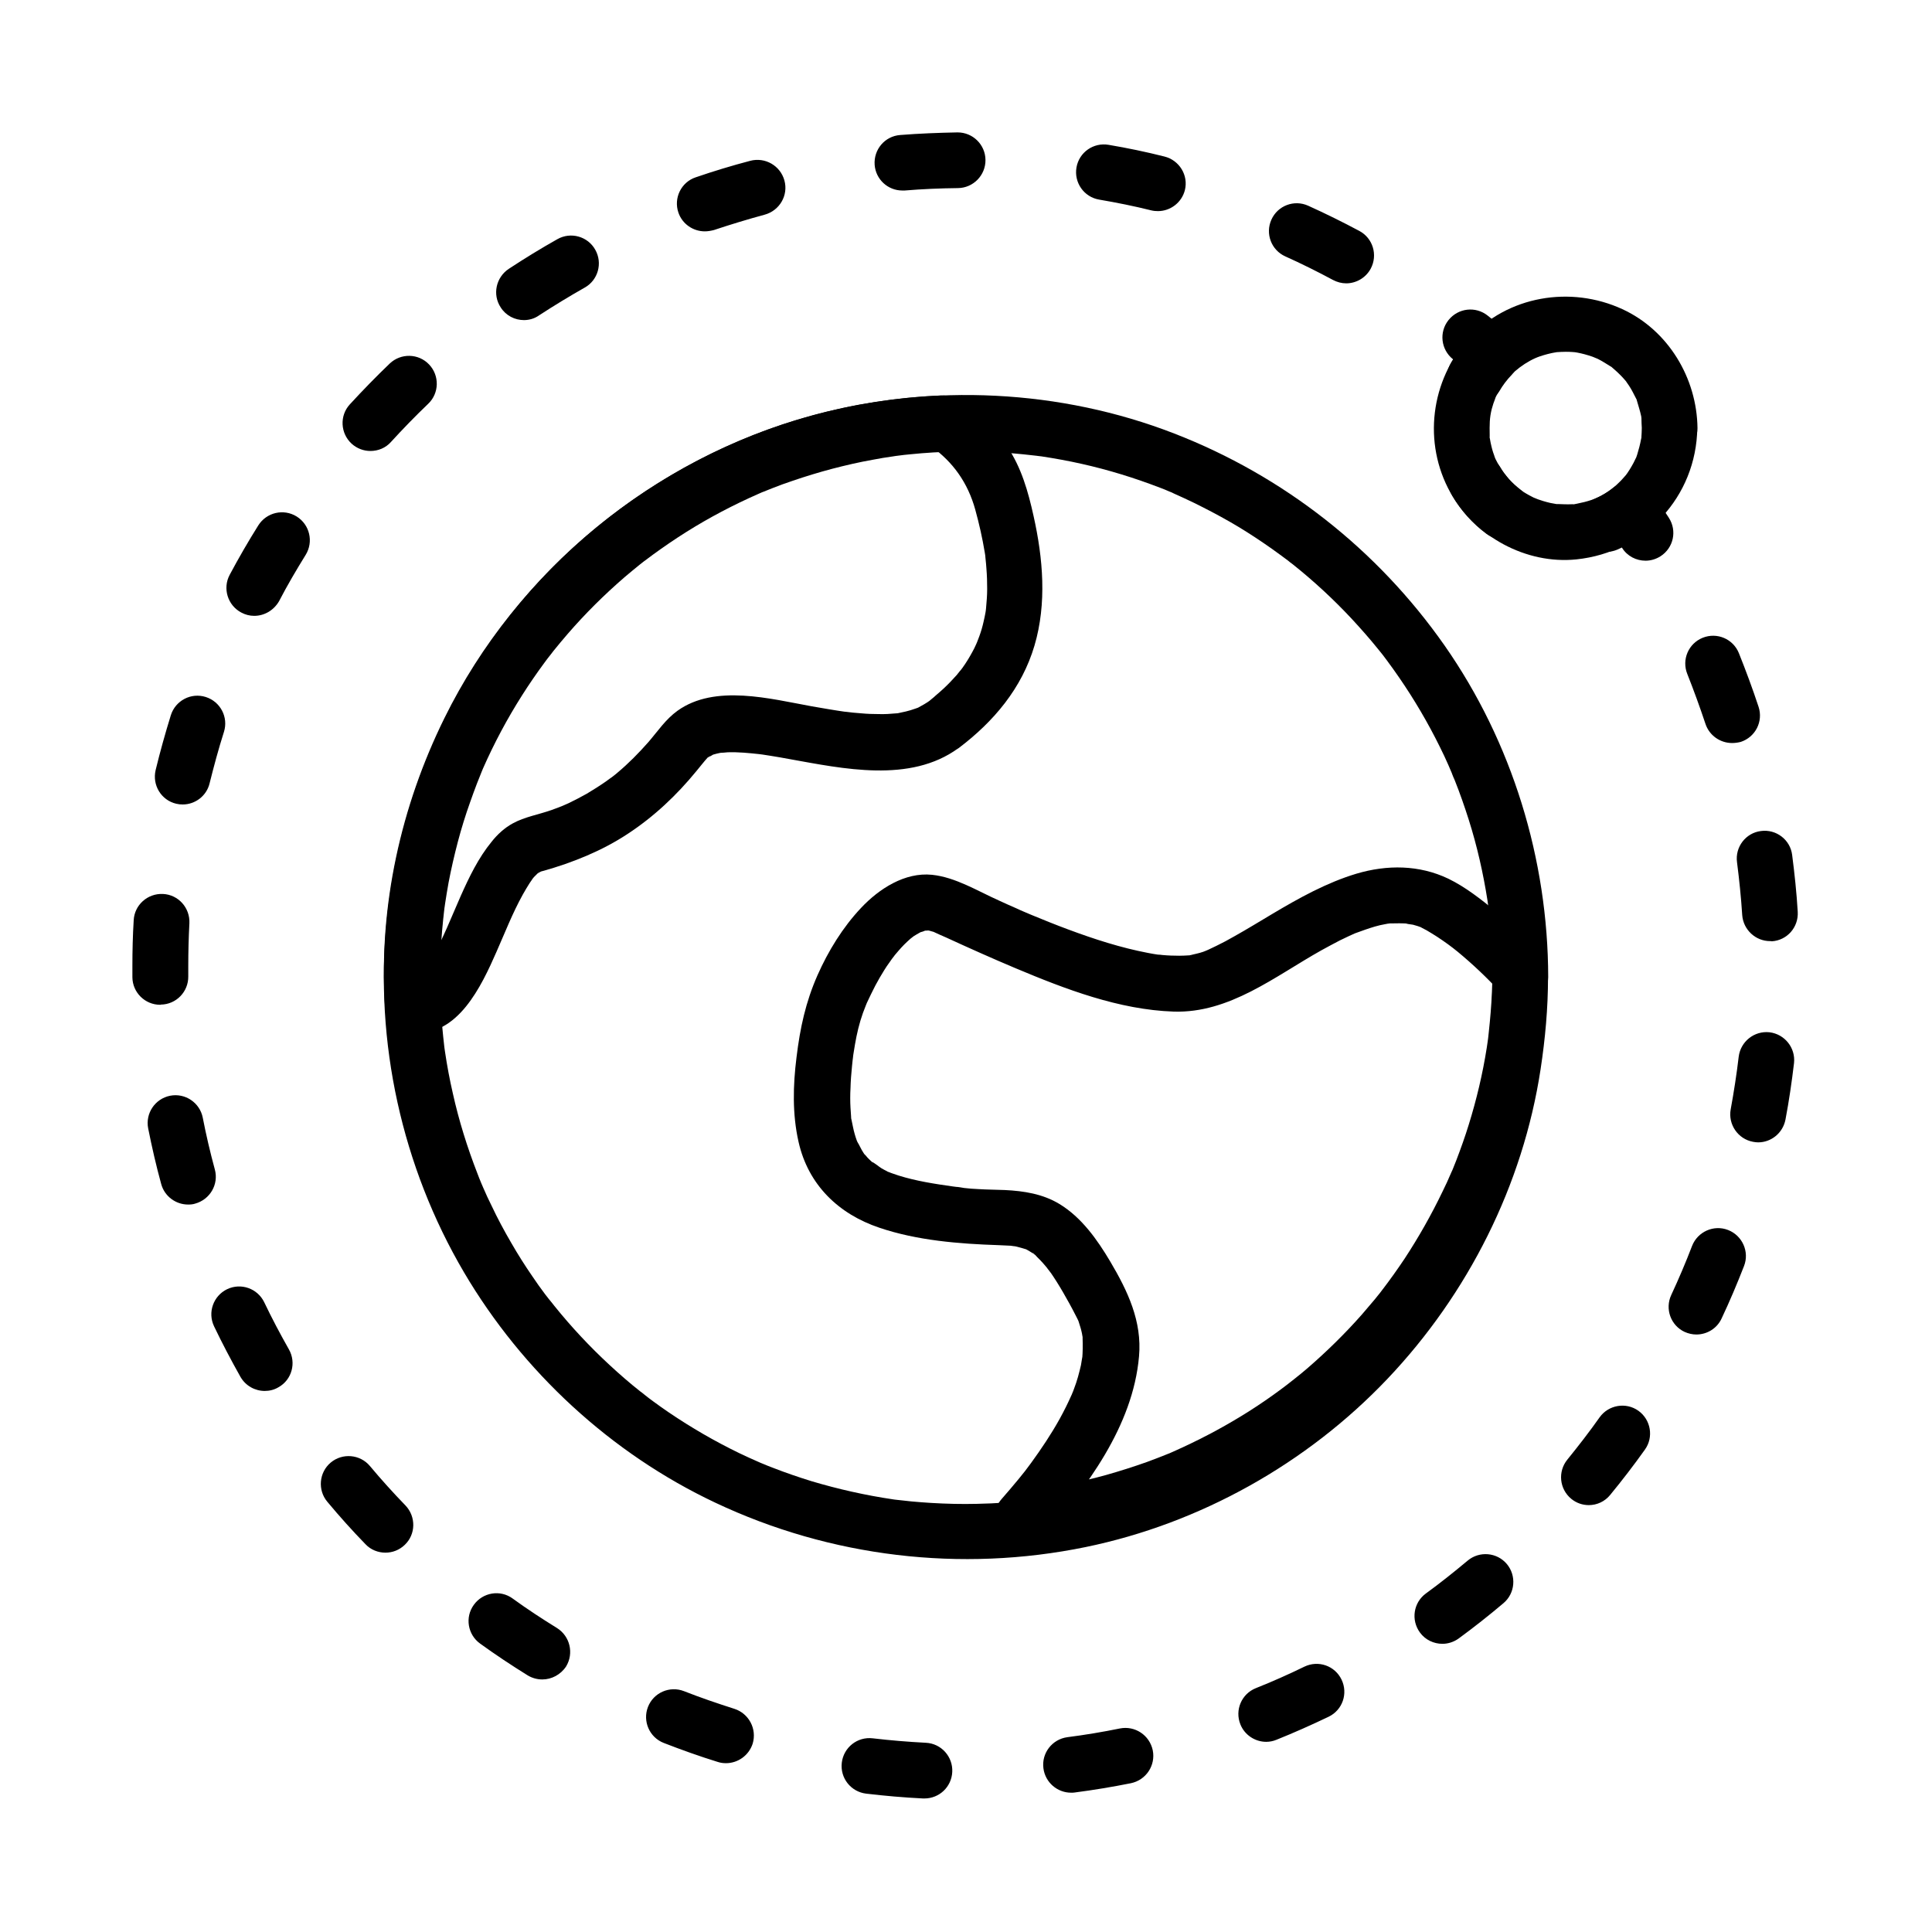 <?xml version="1.0" encoding="UTF-8"?>
<!-- The Best Svg Icon site in the world: iconSvg.co, Visit us! https://iconsvg.co -->
<svg fill="#000000" width="800px" height="800px" version="1.1" viewBox="144 144 512 512" xmlns="http://www.w3.org/2000/svg">
 <g>
  <path d="m539.53 402.95c0 3.938-0.148 7.871-0.441 11.758-0.148 1.723-0.297 3.445-0.492 5.164-0.051 0.441-0.098 0.934-0.148 1.379-0.051 0.195-0.195 1.625-0.098 0.738 0.148-0.887-0.098 0.492-0.098 0.738-0.098 0.543-0.148 1.133-0.246 1.672-1.18 7.332-2.902 14.562-5.164 21.648-1.18 3.59-2.461 7.133-3.887 10.629-0.098 0.246-0.543 1.328 0 0.051-0.195 0.395-0.344 0.836-0.543 1.23-0.344 0.789-0.738 1.625-1.082 2.41-0.789 1.723-1.574 3.394-2.461 5.066-3.246 6.445-6.988 12.645-11.168 18.547-1.031 1.426-2.066 2.856-3.102 4.231-0.688 0.934 0.641-0.836-0.051 0.051-0.195 0.246-0.395 0.492-0.59 0.789-0.688 0.836-1.379 1.723-2.066 2.559-2.312 2.754-4.676 5.461-7.184 8.02-2.508 2.609-5.066 5.066-7.773 7.477-1.277 1.18-2.609 2.312-3.938 3.445-0.688 0.543-1.328 1.133-2.016 1.672-0.344 0.297-0.688 0.543-1.031 0.836-0.148 0.098-1.523 1.18-0.789 0.641 0.688-0.543-0.395 0.297-0.543 0.395-0.344 0.246-0.688 0.543-1.031 0.789-0.688 0.543-1.426 1.031-2.117 1.523-1.523 1.082-3.051 2.117-4.625 3.148-3 1.969-6.102 3.836-9.297 5.609-3.199 1.77-6.394 3.394-9.691 4.922-0.789 0.395-1.625 0.738-2.41 1.082-0.395 0.195-0.789 0.344-1.23 0.543 1.23-0.543 0.148-0.051-0.051 0.051-1.871 0.738-3.691 1.477-5.559 2.164-6.938 2.559-14.07 4.527-21.352 6.004-1.77 0.344-3.59 0.688-5.363 0.984-0.789 0.148-1.574 0.246-2.363 0.344-0.195 0.051-1.625 0.246-0.738 0.098 0.934-0.148-0.887 0.098-1.082 0.148-4.922 0.59-9.84 0.934-14.809 1.031-4.082 0.098-8.117 0-12.203-0.246-1.723-0.098-3.445-0.246-5.164-0.395-0.887-0.098-1.82-0.195-2.707-0.297-0.441-0.051-0.887-0.098-1.379-0.148-2.262-0.297 1.477 0.246-0.738-0.098-7.332-1.082-14.562-2.707-21.648-4.82-3.492-1.082-6.938-2.262-10.332-3.59-0.836-0.297-1.625-0.641-2.461-0.984-0.195-0.098-1.477-0.59-0.641-0.246 0.836 0.344-0.441-0.195-0.641-0.297-1.723-0.738-3.394-1.523-5.066-2.312-6.496-3.148-12.695-6.742-18.648-10.773-1.426-0.984-2.856-1.969-4.231-3-0.688-0.492-1.379-1.031-2.066-1.574-0.195-0.148-1.082-0.887-0.051-0.051-0.441-0.344-0.836-0.688-1.277-0.984-2.805-2.215-5.512-4.574-8.117-6.988-5.266-4.871-10.137-10.086-14.613-15.645-0.543-0.688-1.082-1.379-1.625-2.016 0.836 1.082-0.543-0.738-0.836-1.082-1.18-1.574-2.312-3.148-3.394-4.773-1.969-2.856-3.836-5.805-5.559-8.809-1.871-3.199-3.641-6.496-5.215-9.84-0.789-1.574-1.523-3.148-2.215-4.773-0.195-0.395-1.082-2.559-0.543-1.277-0.344-0.836-0.688-1.625-0.984-2.461-2.707-6.938-4.922-14.023-6.543-21.305-0.836-3.641-1.523-7.281-2.066-10.973-0.051-0.441-0.148-0.887-0.195-1.328 0.051 0.297 0.195 1.426 0-0.051-0.098-0.887-0.195-1.82-0.297-2.707-0.195-1.969-0.395-3.938-0.492-5.953-0.543-8.363-0.395-16.727 0.492-25.094 0.098-0.887 0.195-1.82 0.297-2.707 0.051-0.195 0.195-1.625 0.098-0.688-0.148 0.934 0.098-0.492 0.098-0.688 0.297-1.918 0.59-3.789 0.934-5.656 0.688-3.641 1.523-7.231 2.461-10.824 0.934-3.543 2.016-7.035 3.246-10.48 0.59-1.672 1.18-3.297 1.82-4.969 0.344-0.836 0.641-1.625 0.984-2.461 0.543-1.328 0.148-0.344 0-0.051 0.195-0.492 0.441-0.984 0.641-1.523 2.953-6.691 6.394-13.137 10.332-19.336 1.871-2.953 3.836-5.805 5.902-8.609 0.492-0.688 1.031-1.379 1.574-2.066-0.836 1.082 0.59-0.738 0.836-1.082 1.23-1.523 2.461-3 3.738-4.477 4.676-5.41 9.742-10.43 15.152-15.105 1.328-1.133 2.656-2.215 3.984-3.297 0.344-0.297 2.164-1.672 1.082-0.836 0.789-0.59 1.574-1.18 2.363-1.77 2.902-2.117 5.856-4.133 8.906-6.051 6.102-3.836 12.496-7.184 19.09-10.086 0.395-0.195 0.789-0.344 1.23-0.543-0.297 0.098-1.277 0.492 0.051 0 0.836-0.344 1.625-0.641 2.461-0.984 1.723-0.688 3.492-1.328 5.266-1.918 3.445-1.18 6.988-2.262 10.527-3.199 3.59-0.934 7.184-1.77 10.824-2.41 1.77-0.344 3.543-0.641 5.363-0.887 0.195-0.051 1.625-0.246 0.688-0.098-0.934 0.098 0.492-0.051 0.688-0.098 1.031-0.148 2.016-0.246 3.051-0.344 8.168-0.836 16.434-0.984 24.648-0.441 1.82 0.098 3.641 0.246 5.461 0.441 0.887 0.098 1.82 0.195 2.707 0.297 0.441 0.051 0.887 0.098 1.328 0.148-1.625-0.195 0.59 0.098 0.738 0.098 3.543 0.543 7.086 1.18 10.578 1.969 7.086 1.574 14.07 3.738 20.859 6.348 0.836 0.297 1.625 0.641 2.41 0.984 1.328 0.543 0.297 0.148 0.051 0 0.395 0.148 0.789 0.344 1.18 0.543 1.77 0.789 3.59 1.625 5.312 2.461 3.199 1.574 6.394 3.246 9.496 5.019 3.098 1.77 6.102 3.691 9.055 5.707 1.426 0.984 2.856 1.969 4.231 3 0.688 0.492 1.379 1.031 2.066 1.523 0.195 0.148 1.082 0.836 0.051 0.051 0.441 0.344 0.836 0.688 1.277 0.984 5.559 4.43 10.773 9.25 15.598 14.414 2.41 2.609 4.773 5.266 6.988 8.02 0.543 0.688 1.082 1.328 1.625 2.016-0.934-1.18 0.59 0.789 0.789 1.082 1.082 1.477 2.164 2.953 3.199 4.477 4.035 5.856 7.676 12.055 10.824 18.449 0.789 1.574 1.523 3.148 2.215 4.723 0.344 0.789 0.688 1.574 1.031 2.41 0.441 1.031-0.395-1.031 0 0.051 0.195 0.492 0.395 1.031 0.641 1.523 1.379 3.445 2.609 6.988 3.738 10.527 2.215 6.988 3.836 14.168 4.969 21.402 0.051 0.441 0.395 2.856 0.195 1.379 0.098 0.887 0.246 1.77 0.344 2.707 0.195 1.672 0.344 3.394 0.492 5.066 0.152 3.594 0.301 7.383 0.301 11.168 0 3.836 3.394 7.578 7.379 7.379 3.984-0.195 7.379-3.246 7.379-7.379-0.051-31.191-9.543-62.238-27.453-87.871-17.809-25.438-42.707-44.969-71.637-56.188-30.16-11.711-64.207-13.332-95.398-4.922-29.617 7.969-56.828 25.094-76.754 48.414-20.613 24.109-33.309 53.824-36.555 85.41-3.297 32.273 4.035 65.438 20.469 93.383 15.5 26.32 38.965 48.02 66.617 61.059 30.504 14.414 65.043 18.547 98.105 11.758 30.355-6.25 58.695-22.141 80-44.574 21.352-22.484 35.918-51.363 40.59-82.066 1.23-8.07 1.969-16.188 1.969-24.355 0-3.836-3.394-7.578-7.379-7.379-3.988 0.148-7.332 3.199-7.332 7.332z"/>
  <path d="m534.81 251.36c-1.277 0-2.559-0.344-3.691-0.984-3.543-2.066-4.723-6.543-2.656-10.086 0.195-0.344 0.395-0.688 0.641-1.031l-0.051-0.051c-3.199-2.559-3.738-7.184-1.18-10.383s7.184-3.738 10.383-1.18c1.82 1.426 3.738 3.051 5.902 4.922 1.523 1.328 2.461 3.246 2.559 5.266 0.098 2.016-0.688 3.984-2.066 5.461-1.277 1.328-2.41 2.805-3.344 4.43-1.48 2.309-3.938 3.637-6.496 3.637z"/>
  <path d="m542.34 286.94c-1.523 0-3.102-0.492-4.43-1.477-3.691-2.754-6.742-6.148-9.055-10.137-2.066-3.492-0.934-8.02 2.559-10.137 3.492-2.066 8.02-0.934 10.137 2.559 1.379 2.312 3.148 4.281 5.266 5.902 3.246 2.461 3.887 7.086 1.477 10.332-1.527 1.922-3.742 2.957-5.953 2.957z"/>
  <path d="m580.07 292.59c-2.41 0-4.82-1.18-6.199-3.394 0-0.051-0.051-0.098-0.051-0.098-0.395 0.195-0.789 0.344-1.18 0.543-3.738 1.625-8.07-0.098-9.691-3.836-1.625-3.738 0.098-8.07 3.836-9.691 1.723-0.738 3.297-1.672 4.574-2.754 1.625-1.328 3.691-1.871 5.707-1.574 2.066 0.297 3.887 1.426 5.019 3.148 1.523 2.215 2.902 4.328 4.184 6.297 2.215 3.445 1.23 7.969-2.215 10.184-1.227 0.781-2.606 1.176-3.984 1.176z"/>
  <path d="m388.98 620.61h-0.395c-5.019-0.246-10.086-0.688-15.055-1.277-4.035-0.492-6.938-4.133-6.445-8.215 0.492-4.035 4.133-6.938 8.215-6.445 4.625 0.543 9.348 0.934 14.07 1.18 4.082 0.195 7.184 3.691 6.988 7.723-0.195 3.984-3.441 7.035-7.379 7.035zm38.871-1.527c-3.641 0-6.84-2.707-7.332-6.445-0.543-4.035 2.312-7.723 6.348-8.266 4.625-0.59 9.348-1.379 13.922-2.312 3.984-0.789 7.871 1.77 8.707 5.805 0.789 3.984-1.77 7.871-5.805 8.707-4.922 0.984-9.938 1.82-14.906 2.461-0.297 0.051-0.59 0.051-0.934 0.051zm-91.465-7.82c-0.738 0-1.477-0.098-2.215-0.344-4.773-1.477-9.594-3.199-14.27-5.019-3.789-1.477-5.656-5.758-4.184-9.543 1.477-3.789 5.758-5.656 9.543-4.184 4.379 1.723 8.855 3.246 13.332 4.676 3.887 1.23 6.051 5.363 4.871 9.25-1.027 3.144-3.93 5.164-7.078 5.164zm143.17-5.66c-2.902 0-5.707-1.77-6.84-4.625-1.523-3.789 0.297-8.07 4.082-9.594 4.328-1.723 8.66-3.641 12.891-5.707 3.691-1.77 8.07-0.246 9.84 3.445 1.77 3.691 0.246 8.07-3.445 9.84-4.527 2.164-9.152 4.231-13.824 6.102-0.832 0.344-1.77 0.539-2.703 0.539zm-191.83-16.531c-1.328 0-2.656-0.344-3.887-1.082-4.281-2.656-8.512-5.461-12.594-8.414-3.297-2.363-4.082-6.988-1.672-10.281 2.363-3.297 6.988-4.082 10.281-1.672 3.789 2.754 7.773 5.363 11.758 7.824 3.445 2.164 4.527 6.691 2.41 10.184-1.426 2.164-3.836 3.441-6.297 3.441zm238.52-9.445c-2.262 0-4.527-1.031-5.953-3-2.41-3.297-1.723-7.922 1.574-10.332 3.789-2.754 7.477-5.707 11.07-8.707 3.102-2.609 7.773-2.215 10.383 0.887 2.609 3.102 2.215 7.773-0.887 10.383-3.836 3.246-7.824 6.394-11.855 9.348-1.281 0.93-2.809 1.422-4.332 1.422zm-280.1-24.156c-1.918 0-3.887-0.738-5.312-2.262-3.492-3.59-6.887-7.379-10.086-11.219-2.609-3.102-2.215-7.773 0.887-10.383 3.102-2.609 7.773-2.215 10.383 0.887 3 3.59 6.199 7.133 9.445 10.48 2.805 2.953 2.754 7.625-0.195 10.43-1.43 1.375-3.25 2.066-5.121 2.066zm318.92-12.598c-1.672 0-3.297-0.543-4.676-1.672-3.148-2.609-3.59-7.231-1.031-10.383 2.953-3.641 5.856-7.379 8.562-11.219 2.363-3.297 6.988-4.082 10.281-1.723 3.297 2.363 4.082 6.988 1.723 10.281-2.902 4.082-6.004 8.117-9.199 12.004-1.43 1.777-3.547 2.711-5.66 2.711zm-350.9-30.258c-2.559 0-5.066-1.328-6.445-3.738-2.461-4.379-4.82-8.855-6.988-13.383-1.77-3.691-0.195-8.07 3.445-9.84 3.691-1.77 8.07-0.195 9.84 3.445 2.016 4.231 4.231 8.414 6.543 12.496 2.016 3.543 0.789 8.07-2.754 10.035-1.129 0.691-2.41 0.984-3.641 0.984zm379.38-14.957c-1.031 0-2.117-0.246-3.102-0.688-3.691-1.723-5.266-6.102-3.543-9.789 1.969-4.231 3.836-8.609 5.512-12.988 1.477-3.789 5.758-5.707 9.543-4.231 3.789 1.477 5.707 5.758 4.231 9.543-1.82 4.676-3.789 9.348-5.953 13.922-1.227 2.656-3.883 4.231-6.688 4.231zm-399.7-34.441c-3.246 0-6.25-2.164-7.133-5.461-1.328-4.82-2.461-9.789-3.445-14.711-0.789-3.984 1.82-7.871 5.805-8.66 3.984-0.789 7.871 1.82 8.66 5.805 0.887 4.574 1.969 9.199 3.199 13.727 1.082 3.938-1.277 7.969-5.215 9.055-0.594 0.199-1.234 0.246-1.871 0.246zm416.09-16.48c-0.441 0-0.887-0.051-1.379-0.148-3.984-0.738-6.641-4.625-5.902-8.609 0.836-4.574 1.574-9.297 2.117-13.922 0.492-4.035 4.133-6.938 8.168-6.496 4.035 0.492 6.938 4.133 6.496 8.168-0.59 4.969-1.328 10.035-2.262 14.957-0.695 3.59-3.797 6.051-7.238 6.051zm-423.47-36.457c-4.035 0-7.332-3.246-7.379-7.281v-3c0-4.035 0.098-8.07 0.344-12.102 0.195-4.082 3.691-7.184 7.773-6.988 4.082 0.195 7.184 3.691 6.988 7.773-0.195 3.738-0.297 7.527-0.297 11.266v2.805c0.051 4.082-3.199 7.43-7.281 7.477-0.051 0.051-0.098 0.051-0.148 0.051zm426.62-16.875c-3.836 0-7.086-3-7.379-6.887-0.297-4.676-0.789-9.398-1.379-14.023-0.543-4.035 2.312-7.773 6.348-8.266 4.035-0.543 7.773 2.312 8.266 6.348 0.641 4.969 1.18 10.035 1.477 15.055 0.246 4.082-2.805 7.578-6.887 7.824-0.152-0.051-0.301-0.051-0.445-0.051zm-420.66-36.211c-0.59 0-1.133-0.051-1.723-0.195-3.984-0.934-6.394-4.922-5.461-8.906 1.18-4.871 2.559-9.789 4.035-14.562 1.23-3.887 5.363-6.051 9.25-4.82 3.887 1.23 6.051 5.363 4.82 9.25-1.426 4.477-2.656 9.055-3.789 13.578-0.785 3.391-3.836 5.656-7.133 5.656zm410.58-16.285c-3.102 0-6.004-1.969-7.035-5.066-1.477-4.43-3.102-8.906-4.82-13.234-1.523-3.789 0.297-8.07 4.082-9.594 3.789-1.523 8.07 0.297 9.594 4.082 1.871 4.676 3.641 9.445 5.215 14.219 1.277 3.887-0.836 8.02-4.723 9.297-0.789 0.199-1.578 0.297-2.312 0.297zm-391.64-33.703c-1.18 0-2.363-0.297-3.445-0.887-3.59-1.918-4.969-6.394-3.051-9.988 2.363-4.43 4.922-8.855 7.578-13.086 2.164-3.445 6.691-4.527 10.184-2.363 3.445 2.164 4.527 6.691 2.363 10.184-2.461 3.984-4.871 8.07-7.035 12.25-1.426 2.465-3.934 3.891-6.594 3.891zm30.801-43.691c-1.77 0-3.543-0.641-4.969-1.918-3-2.754-3.246-7.43-0.492-10.43 3.394-3.691 6.938-7.332 10.578-10.824 2.953-2.805 7.625-2.707 10.43 0.246 2.805 2.953 2.707 7.625-0.246 10.43-3.394 3.246-6.691 6.641-9.84 10.086-1.426 1.625-3.445 2.41-5.461 2.41zm40.688-34.684c-2.41 0-4.773-1.18-6.148-3.344-2.262-3.394-1.277-7.969 2.117-10.234 4.184-2.754 8.512-5.41 12.891-7.871 3.543-2.016 8.07-0.738 10.035 2.805 2.016 3.543 0.738 8.07-2.805 10.035-4.082 2.312-8.117 4.773-12.055 7.332-1.23 0.883-2.656 1.277-4.035 1.277zm217.91-9.742c-1.18 0-2.363-0.297-3.492-0.887-4.133-2.215-8.363-4.328-12.645-6.25-3.738-1.672-5.363-6.051-3.691-9.742 1.672-3.738 6.051-5.363 9.742-3.691 4.574 2.066 9.152 4.328 13.578 6.691 3.59 1.918 4.922 6.394 3 9.988-1.328 2.465-3.887 3.891-6.492 3.891zm-169.99-13.777c-3.051 0-5.953-1.918-6.988-4.969-1.328-3.836 0.738-8.07 4.574-9.348 4.723-1.625 9.594-3.102 14.465-4.379 3.938-1.031 7.969 1.277 9.055 5.215 1.082 3.938-1.277 7.969-5.215 9.055-4.527 1.23-9.055 2.609-13.48 4.082-0.785 0.195-1.574 0.344-2.41 0.344zm120.1-5.363c-0.59 0-1.18-0.051-1.77-0.195-4.527-1.133-9.199-2.066-13.824-2.856-4.035-0.688-6.691-4.527-6.004-8.512 0.688-4.035 4.527-6.691 8.512-6.004 4.969 0.836 9.938 1.871 14.809 3.102 3.938 0.984 6.394 4.969 5.41 8.906-0.836 3.297-3.836 5.559-7.133 5.559zm-67.75-5.461c-3.836 0-7.035-2.953-7.332-6.789-0.297-4.082 2.707-7.625 6.789-7.922 4.969-0.395 10.086-0.59 15.105-0.688h0.098c4.035 0 7.332 3.246 7.379 7.281 0.051 4.082-3.246 7.43-7.281 7.477-4.676 0.051-9.445 0.246-14.121 0.641h-0.637z"/>
  <path d="m579.09 257.46c0 0.789-0.051 1.523-0.098 2.312-0.098 2.363 0.148-0.688-0.098 0.641s-0.59 2.656-0.984 3.938c-0.148 0.441-0.297 0.934-0.492 1.379 0.543-1.328-0.441 0.836-0.492 0.887-0.688 1.277-1.426 2.508-2.312 3.641 0.738-0.934-0.246 0.246-0.441 0.441-0.395 0.441-0.789 0.887-1.23 1.277-0.492 0.492-1.031 0.984-1.574 1.426 0.789-0.641-0.195 0.148-0.297 0.246-2.754 1.918-4.477 2.707-7.184 3.394-0.641 0.148-1.328 0.297-1.969 0.441-2.262 0.395 0.984 0.098-1.328 0.148-1.23 0.051-2.508 0-3.738-0.051-2.117-0.051 0.836 0.195-0.395 0-0.543-0.098-1.082-0.195-1.625-0.297-1.277-0.297-2.559-0.688-3.789-1.133 1.523 0.543-0.441-0.195-0.641-0.297-0.395-0.195-0.789-0.395-1.133-0.59-0.543-0.297-1.133-0.641-1.672-0.984 0.051 0.051-1.672-1.18-0.836-0.543 0.836 0.641-0.789-0.641-0.738-0.641-0.492-0.441-0.934-0.836-1.426-1.328-0.297-0.297-0.59-0.59-0.887-0.934-0.195-0.246-1.77-2.312-0.887-0.984-0.59-0.887-1.18-1.77-1.723-2.707-0.246-0.492-0.492-0.934-0.738-1.426-0.195-0.344-0.641-1.672-0.148-0.344-0.395-1.031-0.738-2.066-0.984-3.148-0.148-0.641-0.297-1.277-0.395-1.969-0.344-1.672-0.051 0.887-0.051-0.738-0.051-3.199-0.051-4.723 0.543-7.133 0.148-0.492 0.297-0.984 0.441-1.477 0 0 0.887-2.312 0.344-1.082 0.59-1.379 1.379-2.707 2.215-3.938 2.117-3.199 6.297-6.297 9.84-7.477 1.328-0.441 2.656-0.789 4.035-1.031-1.082 0.195 0.148 0 0.344-0.051 0.789-0.051 1.574-0.098 2.363-0.098 0.59 0 1.133 0 1.723 0.051 0.395 0 1.871 0.195 0.395 0 1.328 0.195 2.609 0.492 3.887 0.887 0.641 0.195 1.23 0.395 1.871 0.641-1.477-0.543 0.441 0.195 0.641 0.297 1.18 0.59 2.215 1.277 3.344 1.969 1.723 1.031-0.984-0.934 0.543 0.395 0.492 0.441 0.984 0.836 1.426 1.277 0.934 0.887 1.82 1.82 2.609 2.856-0.984-1.277 0.246 0.441 0.344 0.59 0.344 0.543 0.688 1.082 0.984 1.672s0.59 1.133 0.887 1.723c0.738 1.523-0.195-0.836 0.246 0.641 0.395 1.379 0.836 2.707 1.133 4.133 0.051 0.395 0.195 1.82 0.051 0.395 0 0.883 0.051 1.816 0.098 2.703 0.051 3.836 3.344 7.578 7.379 7.379 3.938-0.195 7.43-3.246 7.379-7.379-0.148-13.234-7.723-25.93-19.926-31.539-13.676-6.297-30.406-3.543-40.688 7.773-10.137 11.121-12.203 27.652-4.871 40.836 6.496 11.66 20.074 19.09 33.406 17.711 18.055-1.871 31.785-16.582 32.027-34.832 0.051-3.836-3.445-7.578-7.379-7.379-3.981 0.246-7.277 3.297-7.328 7.43z"/>
  <path d="m390.65 329.5c-1.133 0.836-2.312 1.477-3.492 2.117-1.133 0.59 0.148-0.051 0.344-0.148-0.344 0.098-0.641 0.246-0.984 0.344-0.836 0.297-1.625 0.543-2.461 0.738-0.59 0.148-1.18 0.246-1.82 0.395-1.871 0.395 1.23-0.051-0.688 0.098-1.574 0.148-3.102 0.246-4.676 0.195-1.523 0-3.051-0.051-4.574-0.195-0.789-0.051-1.523-0.148-2.312-0.195-0.543-0.051-3.445-0.441-1.523-0.148-3.148-0.441-6.25-0.984-9.348-1.523-10.922-1.969-25.633-5.953-35.57 1.18-3.148 2.262-5.215 5.41-7.723 8.316-2.559 2.902-5.266 5.656-8.215 8.117-0.344 0.297-0.688 0.59-1.031 0.836-0.148 0.098-1.23 0.984-0.59 0.441 0.641-0.492-0.246 0.195-0.344 0.246-0.344 0.246-0.738 0.543-1.082 0.789-1.625 1.133-3.344 2.215-5.066 3.246-1.574 0.887-3.199 1.723-4.82 2.508-0.395 0.195-2.508 1.082-1.426 0.641-0.984 0.395-2.016 0.789-3 1.133-3.394 1.23-7.184 1.82-10.383 3.59-2.164 1.18-4.035 2.902-5.559 4.82-3.543 4.328-5.953 9.348-8.215 14.414-2.461 5.559-4.676 11.367-7.723 16.629-0.492 0.836-1.328 2.856-2.215 3.344 0 0 1.277-1.426 0.441-0.59-0.195 0.195-0.395 0.492-0.641 0.688-0.395 0.395-0.789 0.738-1.18 1.133-0.641 0.641 1.625-0.887 0-0.051-0.195 0.098-0.395 0.195-0.543 0.297-1.082 0.738 0.543-0.441 0.738-0.297 0 0-0.543 0.148-0.59 0.195-1.379 0.492 0.543-0.641 0.738-0.051 0 0-1.523 0-1.625-0.051 2.461 2.461 4.922 4.922 7.379 7.379-0.543-8.414-0.297-16.777 0.738-25.141 0.051-0.441 0.098-0.887 0.148-1.379-0.195 1.379-0.051 0.195 0-0.051 0.148-0.887 0.246-1.77 0.395-2.707 0.344-2.016 0.688-3.984 1.133-6.004 0.738-3.59 1.625-7.184 2.656-10.727 1.031-3.492 2.164-6.988 3.445-10.43 0.59-1.672 1.277-3.297 1.918-4.922 0.098-0.246 0.543-1.277 0-0.051 0.195-0.395 0.344-0.789 0.543-1.23 0.395-0.887 0.789-1.82 1.23-2.707 3.051-6.641 6.641-13.039 10.676-19.09 1.918-2.902 3.938-5.707 6.051-8.461-0.836 1.082 0.59-0.738 0.836-1.082 0.543-0.688 1.082-1.328 1.625-2.016 1.23-1.477 2.508-2.953 3.836-4.43 4.773-5.312 9.938-10.281 15.449-14.809 0.688-0.543 1.328-1.082 2.016-1.625 0.344-0.297 2.164-1.672 1.082-0.836 1.477-1.133 2.953-2.215 4.477-3.297 2.902-2.066 5.902-4.035 9.004-5.902 3.199-1.918 6.445-3.691 9.742-5.363 1.477-0.738 2.953-1.426 4.43-2.117 0.789-0.344 1.574-0.738 2.41-1.082 0.395-0.195 0.789-0.344 1.23-0.543 0.789-0.344-0.934 0.395 0.344-0.148 7.723-3.148 15.645-5.656 23.762-7.477 1.969-0.441 3.938-0.836 5.953-1.18 0.984-0.195 2.016-0.344 3-0.492 0.441-0.051 0.887-0.148 1.328-0.195 0.148 0 2.363-0.344 0.738-0.098 4.477-0.59 9.004-0.934 13.531-1.133-1.23-0.344-2.461-0.688-3.738-0.984 5.707 4.082 9.645 9.594 11.609 16.727 1.031 3.738 1.871 7.477 2.508 11.316 0.098 0.492 0.148 0.934 0.195 1.426-0.098-0.789-0.098-0.738 0 0.148 0.098 0.934 0.195 1.82 0.246 2.754 0.148 1.77 0.195 3.543 0.195 5.363 0 1.723-0.148 3.394-0.297 5.066-0.098 0.887-0.098 0.836 0.051-0.098-0.051 0.395-0.148 0.789-0.195 1.23-0.148 0.789-0.297 1.574-0.492 2.363-0.297 1.379-0.688 2.707-1.18 4.035-0.098 0.344-1.082 2.707-0.344 0.984-0.297 0.738-0.641 1.426-0.984 2.164-0.738 1.426-1.523 2.805-2.41 4.133-0.441 0.688-0.934 1.328-1.426 1.969 1.031-1.379-0.59 0.688-0.789 0.934-1.133 1.277-2.312 2.508-3.59 3.691-0.641 0.59-1.328 1.18-2.016 1.77-0.262 0.316-2.379 1.938-1.293 1.152-3.148 2.41-4.82 6.348-2.656 10.086 1.82 3.102 6.887 5.066 10.086 2.656 9.297-7.035 16.727-15.844 20.074-27.16 3.297-11.168 2.262-23.125-0.246-34.34-1.426-6.445-3.246-12.941-7.035-18.449-1.918-2.754-4.082-5.363-6.543-7.625-3.148-2.902-6.496-6.051-11.07-5.856-11.512 0.492-23.027 2.262-34.145 5.312-41.918 11.465-78.082 41.133-97.316 80.148-11.566 23.418-17.422 49.836-15.797 75.961 0.297 4.328 3.199 6.938 7.379 7.379 11.906 1.277 18.254-12.398 22.188-21.352 2.262-5.117 4.281-10.332 6.988-15.203 0.59-1.031 1.18-2.066 1.82-3.051 0.297-0.441 0.641-0.887 0.934-1.379 0.492-0.738-1.133 1.082-0.441 0.543 0.246-0.195 0.395-0.492 0.641-0.738l1.031-1.031c1.18-1.23-1.082 0.543-0.148 0.098 0.344-0.148 0.836-0.441 1.133-0.641 0.887-0.738-0.934 0.59-0.887 0.344 0-0.051 1.625-0.492 1.328-0.395 7.824-2.215 15.547-5.312 22.336-9.789 6.988-4.574 13.039-10.281 18.301-16.727 0.984-1.18 1.918-2.41 2.953-3.543 0.051-0.051 0.543-0.492 0.59-0.492 0.098 0.098-1.672 1.031-0.59 0.492 0.395-0.195 1.18-0.543 1.477-0.836 0.59-0.59-1.523 0.492-0.688 0.297 0.246-0.051 0.492-0.195 0.738-0.246 0.543-0.148 1.031-0.297 1.574-0.395 0.297-0.051 0.543-0.098 0.836-0.148 0.887-0.246-1.625 0.098-0.688 0.098 0.688 0 1.328-0.098 2.016-0.148 2.856-0.098 5.656 0.195 8.461 0.492-1.723-0.195 0.051 0 0.738 0.098 0.738 0.098 1.477 0.246 2.215 0.344 1.625 0.246 3.199 0.543 4.82 0.836 14.316 2.559 32.129 6.496 44.918-2.856 3.199-2.363 4.82-6.394 2.656-10.086-1.715-3.242-6.734-5.062-9.98-2.699z"/>
  <path d="m539.53 401.52c-0.051 3.59-0.195 7.231-0.492 10.824-0.148 1.723-0.297 3.445-0.492 5.164-0.051 0.441-0.098 0.934-0.148 1.379 0 0.098-0.148 1.23-0.051 0.395 0.148-0.887-0.098 0.492-0.098 0.738-0.098 0.543-0.148 1.133-0.246 1.672-1.082 6.887-2.707 13.727-4.773 20.367-0.984 3.199-2.117 6.348-3.297 9.445-0.344 0.836-0.641 1.625-0.984 2.461-0.051 0.098-0.441 1.082-0.148 0.344 0.344-0.836-0.195 0.441-0.297 0.641-0.688 1.625-1.426 3.246-2.215 4.82-2.953 6.148-6.297 12.055-10.035 17.762-1.871 2.805-3.836 5.559-5.902 8.266 0.789-1.031-0.395 0.492-0.641 0.836-0.492 0.59-0.934 1.18-1.426 1.77-1.133 1.328-2.262 2.656-3.394 3.984-4.477 5.066-9.297 9.789-14.414 14.219-1.18 0.984-2.312 1.969-3.543 2.902-0.688 0.543-1.379 1.082-2.066 1.625 1.133-0.887-1.082 0.836-1.379 1.031-2.707 2.016-5.512 3.938-8.363 5.758-5.656 3.59-11.562 6.789-17.613 9.594-0.887 0.395-1.82 0.836-2.707 1.23-0.098 0.051-1.082 0.441-0.344 0.148 0.836-0.344-0.789 0.344-0.934 0.395-1.871 0.738-3.691 1.477-5.609 2.164-3.59 1.277-7.184 2.41-10.824 3.445-3.691 1.031-7.43 1.871-11.168 2.609-2.016 0.395-4.035 0.738-6.051 1.031-0.441 0.051-0.887 0.148-1.379 0.195 0.738-0.098 0.543-0.051-0.098 0-1.133 0.148-2.262 0.246-3.445 0.395 1.723 4.184 3.492 8.414 5.215 12.594 11.809-13.531 24.059-29.766 25.684-48.266 0.836-9.297-3-17.32-7.625-25.141-3.445-5.805-7.625-11.711-13.48-15.254-4.379-2.656-9.398-3.445-14.465-3.691-2.312-0.098-4.676-0.098-6.988-0.246-1.277-0.051-2.559-0.148-3.789-0.297-0.688-0.098-1.523-0.297-2.262-0.297 0.148 0 1.82 0.246 0.543 0.051-0.395-0.051-0.789-0.098-1.18-0.148-4.871-0.688-9.742-1.426-14.465-2.902-0.246-0.098-3.148-1.031-3.102-1.133 0-0.051 1.77 0.836 0.738 0.297-0.195-0.098-0.441-0.195-0.688-0.297-0.492-0.246-0.984-0.492-1.477-0.789-0.492-0.246-2.164-1.723-2.609-1.672 0.098 0 1.426 1.23 0.641 0.492-0.148-0.148-0.395-0.297-0.543-0.492-0.395-0.344-0.789-0.738-1.18-1.133-0.297-0.344-0.641-0.789-0.984-1.082-0.688-0.543 1.082 1.625 0.344 0.441-0.148-0.195-0.297-0.395-0.441-0.641-0.641-0.934-1.031-1.969-1.625-2.902-0.441-0.789 0.543 1.523 0.246 0.641-0.098-0.344-0.246-0.641-0.395-0.984-0.195-0.543-0.395-1.133-0.543-1.672-0.395-1.328-0.59-2.656-0.887-3.938-0.246-1.082 0.195 1.918 0 0.195-0.051-0.344-0.098-0.688-0.098-1.082-0.051-0.738-0.098-1.477-0.148-2.215-0.098-1.723-0.098-3.445 0-5.164 0.051-1.969 0.195-3.887 0.395-5.805 0.098-0.984 0.195-1.969 0.344-3-0.051 0.344-0.195 1.18 0.051-0.395 0.148-0.789 0.246-1.625 0.395-2.41 0.492-2.856 1.133-5.609 2.117-8.363 0.246-0.641 0.492-1.277 0.738-1.918 0.148-0.344 0.246-0.641 0.395-0.984-0.098 0.195-0.688 1.477-0.098 0.246 0.738-1.574 1.477-3.102 2.262-4.625 0.738-1.379 1.523-2.754 2.363-4.082 0.441-0.688 0.836-1.328 1.328-1.969 0.246-0.344 0.441-0.641 0.688-0.984 0.148-0.195 1.379-1.723 0.246-0.395 0.984-1.133 1.918-2.312 3-3.394 0.492-0.492 1.031-0.984 1.574-1.477 0.246-0.246 0.543-0.441 0.789-0.688-1.426 1.23-0.148 0.148 0.148-0.051 0.543-0.344 1.133-0.688 1.672-0.984 0.297-0.148 0.59-0.297 0.836-0.395-0.246 0.148-1.574 0.395-0.441 0.246 0.441-0.051 1.328-0.641 1.77-0.441-0.148-0.051-1.672 0-0.641 0.098 0.148 0 1.23-0.098 1.328 0 0.051 0.051-1.969-0.492-0.59-0.051 0.297 0.098 0.641 0.148 0.887 0.246 0.195 0.051 0.789 0.195 0.934 0.297 0 0-1.672-0.738-0.641-0.246 1.133 0.543 2.262 1.031 3.394 1.523 6.102 2.805 12.25 5.559 18.449 8.168 13.234 5.559 27.453 11.02 41.918 11.512 14.809 0.492 26.863-9.348 39.164-16.234 1.625-0.887 3.246-1.77 4.871-2.609 0.836-0.395 1.625-0.789 2.461-1.18 0.492-0.246 1.031-0.441 1.523-0.688 0.789-0.344-0.887 0.344 0.395-0.148 1.625-0.59 3.246-1.18 4.922-1.672 0.887-0.246 1.82-0.492 2.754-0.641 0.395-0.098 0.836-0.148 1.23-0.195 0.887-0.195-1.277 0.051 0.148 0 1.625-0.051 3.148-0.051 4.773 0.051-1.82-0.098 0.688 0.195 1.23 0.297 0.887 0.246 1.723 0.492 2.559 0.836-1.477-0.59 0.641 0.395 1.031 0.641 0.934 0.543 1.871 1.133 2.805 1.723 2.016 1.328 3.789 2.609 5.461 3.984 3.984 3.297 7.723 6.84 11.219 10.629 2.707 2.902 7.676 2.754 10.43 0 2.902-2.902 2.707-7.527 0-10.43-3.59-3.887-7.43-7.578-11.562-10.922-3.887-3.148-8.02-6.445-12.594-8.66-7.723-3.691-16.234-3.738-24.355-1.328-7.871 2.363-15.203 6.445-22.238 10.629-3.394 2.016-6.742 4.082-10.184 6.004-1.523 0.887-3.102 1.723-4.723 2.508-0.688 0.344-1.426 0.688-2.164 1.031-0.344 0.148-1.328 0.543 0.195-0.051-0.492 0.195-1.031 0.395-1.523 0.59-1.133 0.395-2.262 0.59-3.445 0.887-1.277 0.344 0.492-0.051 0.59-0.051-0.246 0.098-0.688 0.098-0.934 0.098-0.836 0.051-1.672 0.098-2.508 0.098-1.523 0-3-0.051-4.527-0.195-0.395-0.051-0.738-0.098-1.133-0.098-1.082-0.051 1.328 0.246 0.297 0.051-0.984-0.148-1.918-0.297-2.902-0.492-7.231-1.379-14.219-3.641-21.105-6.199-3.445-1.277-6.84-2.656-10.184-4.035 1.574 0.641-1.082-0.441-1.379-0.59-0.738-0.297-1.477-0.641-2.215-0.984-1.574-0.688-3.148-1.379-4.723-2.117-5.609-2.508-11.465-6.148-17.664-6.789-7.231-0.738-14.07 3.738-18.793 8.758-4.871 5.164-8.707 11.414-11.562 17.859-3.148 7.133-4.625 14.023-5.559 21.746-0.934 7.43-1.133 15.055 0.543 22.434 2.559 11.367 10.578 19.09 21.402 22.73 9.988 3.394 21.156 4.281 31.637 4.625 1.031 0.051 2.117 0.098 3.148 0.148 0.492 0.051 1.082 0.195 1.574 0.148-0.051 0-2.016-0.344-0.934-0.098 0.344 0.098 0.688 0.098 0.984 0.195 0.887 0.195 1.723 0.492 2.609 0.738 0.836 0.246-1.625-0.887-0.148-0.051 0.543 0.297 1.082 0.59 1.574 0.934 0.195 0.148 0.395 0.297 0.641 0.441 1.031 0.641-0.59-0.441-0.543-0.441 0.344 0 1.031 0.887 1.277 1.133 1.082 1.031 2.016 2.117 2.953 3.246-1.23-1.523 0.492 0.738 0.738 1.031 0.492 0.688 0.934 1.426 1.426 2.164 1.18 1.871 2.312 3.836 3.394 5.805 0.641 1.133 1.23 2.312 1.82 3.445 0.246 0.492 0.492 0.934 0.688 1.426-0.148-0.297-0.395-1.277 0 0.051 0.246 0.836 0.543 1.625 0.738 2.508 0.098 0.441 0.195 0.836 0.246 1.277 0.395 2.016 0-1.426 0.051 0.641 0.051 1.77 0.051 3.543-0.098 5.312 0.148-1.477-0.246 1.328-0.344 1.77-0.246 1.031-0.492 2.066-0.789 3.102-0.297 1.031-0.641 2.117-1.031 3.102-0.148 0.441-0.344 0.934-0.543 1.379-0.441 1.18 0.395-0.836-0.148 0.344-0.934 2.117-1.969 4.184-3.102 6.25-2.262 4.082-4.871 7.969-7.625 11.758-1.328 1.82-1.723 2.312-3.246 4.184-1.477 1.77-2.953 3.543-4.477 5.266-1.969 2.262-2.754 5.215-1.523 8.07 1.082 2.461 3.836 4.82 6.742 4.527 29.863-3.051 57.859-14.414 81.426-33.012 22.68-17.957 39.805-42.461 49.398-69.668 5.609-15.844 8.363-32.719 8.562-49.496 0.051-3.836-3.445-7.578-7.379-7.379-3.852 0.059-7.148 3.106-7.195 7.289z"/>
 </g>
</svg>